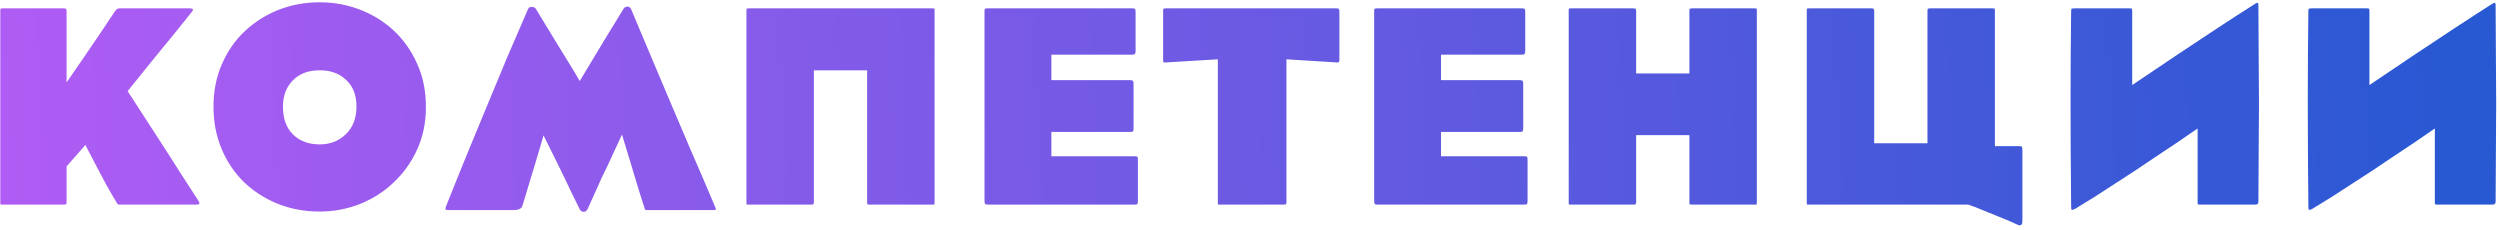 <?xml version="1.0" encoding="UTF-8"?> <svg xmlns="http://www.w3.org/2000/svg" width="501" height="46" viewBox="0 0 501 46" fill="none"> <path d="M39.732 40.188C39.964 40.536 40.022 40.768 39.906 40.884C39.829 40.961 39.635 41 39.326 41H24.072C23.763 41 23.589 40.961 23.55 40.884C23.511 40.807 23.395 40.613 23.202 40.304C22.661 39.415 22.042 38.351 21.346 37.114C20.689 35.838 20.031 34.601 19.374 33.402C18.639 32.01 17.885 30.56 17.112 29.052L13.342 33.344V40.478C13.342 40.71 13.303 40.865 13.226 40.942C13.187 40.981 13.033 41 12.762 41H0.64C0.331 41 0.157 41 0.118 41C0.079 40.961 0.06 40.787 0.06 40.478V2.198C0.06 1.889 0.079 1.734 0.118 1.734C0.157 1.695 0.331 1.676 0.64 1.676H12.762C13.033 1.676 13.187 1.715 13.226 1.792C13.303 1.831 13.342 1.966 13.342 2.198V16.524C14.541 14.784 15.739 13.044 16.938 11.304C17.943 9.835 19.007 8.269 20.128 6.606C21.288 4.905 22.313 3.377 23.202 2.024C23.395 1.792 23.647 1.676 23.956 1.676H38.05C38.707 1.676 38.843 1.908 38.456 2.372C37.373 3.725 36.097 5.311 34.628 7.128C33.159 8.907 31.747 10.627 30.394 12.29C28.847 14.223 27.243 16.215 25.58 18.264C27.513 21.241 29.369 24.103 31.148 26.848C31.883 28.008 32.656 29.207 33.468 30.444C34.28 31.681 35.053 32.899 35.788 34.098C36.561 35.258 37.277 36.36 37.934 37.404C38.63 38.448 39.229 39.376 39.732 40.188ZM85.355 21.454C85.355 24.547 84.775 27.37 83.615 29.922C82.455 32.474 80.889 34.678 78.917 36.534C76.984 38.39 74.722 39.84 72.131 40.884C69.579 41.889 66.891 42.392 64.069 42.392C60.975 42.392 58.114 41.851 55.485 40.768C52.894 39.685 50.651 38.216 48.757 36.36C46.862 34.465 45.393 32.242 44.349 29.69C43.305 27.138 42.783 24.373 42.783 21.396C42.783 18.264 43.343 15.422 44.465 12.87C45.586 10.279 47.114 8.075 49.047 6.258C51.019 4.402 53.281 2.971 55.833 1.966C58.423 0.961 61.169 0.458 64.069 0.458C66.853 0.458 69.521 0.941 72.073 1.908C74.625 2.875 76.887 4.267 78.859 6.084C80.831 7.901 82.397 10.105 83.557 12.696C84.755 15.287 85.355 18.206 85.355 21.454ZM71.435 21.338C71.435 19.095 70.758 17.336 69.405 16.06C68.09 14.745 66.311 14.088 64.069 14.088C61.788 14.088 59.989 14.765 58.675 16.118C57.36 17.471 56.703 19.211 56.703 21.338C56.703 23.774 57.38 25.649 58.733 26.964C60.086 28.279 61.865 28.936 64.069 28.936C66.157 28.936 67.897 28.259 69.289 26.906C70.719 25.553 71.435 23.697 71.435 21.338ZM143.265 41.348C143.458 41.735 143.516 41.947 143.439 41.986C143.4 42.063 143.168 42.102 142.743 42.102H129.809C129.538 42.102 129.364 42.083 129.287 42.044C129.248 42.005 129.19 41.831 129.113 41.522C128.688 40.246 128.224 38.777 127.721 37.114C127.218 35.413 126.735 33.808 126.271 32.3C125.73 30.521 125.188 28.743 124.647 26.964C123.603 29.207 122.636 31.295 121.747 33.228C121.36 34.04 120.954 34.871 120.529 35.722C120.142 36.573 119.775 37.404 119.427 38.216C119.079 38.989 118.75 39.705 118.441 40.362C118.17 40.981 117.938 41.503 117.745 41.928C117.552 42.276 117.3 42.45 116.991 42.45C116.604 42.45 116.334 42.276 116.179 41.928C115.986 41.541 115.734 41.039 115.425 40.42C115.116 39.763 114.768 39.047 114.381 38.274C114.033 37.501 113.646 36.689 113.221 35.838C112.796 34.987 112.39 34.156 112.003 33.344C111.036 31.411 110.012 29.342 108.929 27.138C108.426 28.878 107.924 30.579 107.421 32.242C106.996 33.673 106.532 35.2 106.029 36.824C105.565 38.409 105.14 39.821 104.753 41.058C104.637 41.445 104.463 41.696 104.231 41.812C104.038 41.967 103.67 42.063 103.129 42.102H89.847C89.499 42.102 89.306 42.044 89.267 41.928C89.228 41.812 89.306 41.522 89.499 41.058C91.162 36.882 92.67 33.151 94.023 29.864C95.376 26.577 96.672 23.445 97.909 20.468C99.146 17.491 100.384 14.513 101.621 11.536C102.897 8.559 104.308 5.291 105.855 1.734C105.971 1.502 106.203 1.386 106.551 1.386C106.899 1.386 107.17 1.502 107.363 1.734C108.794 4.054 110.05 6.123 111.133 7.94C112.216 9.719 113.144 11.227 113.917 12.464C114.806 13.895 115.56 15.151 116.179 16.234C116.798 15.229 117.532 14.011 118.383 12.58C119.118 11.343 120.026 9.835 121.109 8.056C122.192 6.277 123.468 4.189 124.937 1.792C125.13 1.483 125.382 1.328 125.691 1.328C126.116 1.328 126.387 1.521 126.503 1.908C128.011 5.504 129.403 8.81 130.679 11.826C131.955 14.842 133.231 17.858 134.507 20.874C135.783 23.851 137.117 26.983 138.509 30.27C139.94 33.518 141.525 37.211 143.265 41.348ZM187.287 40.478C187.287 40.787 187.268 40.961 187.229 41C187.191 41 187.017 41 186.707 41H174.353C174.083 41 173.909 40.981 173.831 40.942C173.793 40.865 173.773 40.71 173.773 40.478V14.088H163.101V40.478C163.101 40.71 163.063 40.865 162.985 40.942C162.947 40.981 162.792 41 162.521 41H150.167C149.858 41 149.684 41 149.645 41C149.607 40.961 149.587 40.787 149.587 40.478V2.198C149.587 1.889 149.607 1.734 149.645 1.734C149.684 1.695 149.858 1.676 150.167 1.676H186.707C187.017 1.676 187.191 1.695 187.229 1.734C187.268 1.734 187.287 1.889 187.287 2.198V40.478ZM228.036 40.188C228.036 40.536 227.998 40.768 227.92 40.884C227.882 40.961 227.708 41 227.398 41H197.992C197.683 41 197.49 40.961 197.412 40.884C197.335 40.768 197.296 40.536 197.296 40.188V2.256C197.296 1.985 197.316 1.831 197.354 1.792C197.393 1.715 197.586 1.676 197.934 1.676H226.876C227.186 1.676 227.379 1.715 227.456 1.792C227.534 1.869 227.572 2.101 227.572 2.488V10.144C227.572 10.453 227.534 10.666 227.456 10.782C227.379 10.898 227.186 10.956 226.876 10.956H210.694V16.06H226.47C226.78 16.06 226.973 16.118 227.05 16.234C227.128 16.311 227.166 16.524 227.166 16.872V25.688C227.166 25.997 227.128 26.21 227.05 26.326C226.973 26.403 226.78 26.442 226.47 26.442H210.694V31.314H227.398C227.708 31.314 227.882 31.353 227.92 31.43C227.998 31.469 228.036 31.681 228.036 32.068V40.188ZM268.415 12.116C268.415 12.387 268.279 12.522 268.009 12.522L257.801 11.884V40.478C257.801 40.71 257.762 40.865 257.685 40.942C257.646 40.981 257.491 41 257.221 41H244.635C244.325 41 244.151 41 244.113 41C244.074 40.961 244.055 40.787 244.055 40.478V11.884L233.499 12.522C233.305 12.522 233.189 12.503 233.151 12.464C233.112 12.425 233.093 12.309 233.093 12.116V2.256C233.093 2.024 233.112 1.869 233.151 1.792C233.189 1.715 233.325 1.676 233.557 1.676H267.951C268.26 1.676 268.415 1.869 268.415 2.256V12.116ZM306.122 40.188C306.122 40.536 306.084 40.768 306.006 40.884C305.968 40.961 305.794 41 305.484 41H276.078C275.769 41 275.576 40.961 275.498 40.884C275.421 40.768 275.382 40.536 275.382 40.188V2.256C275.382 1.985 275.402 1.831 275.44 1.792C275.479 1.715 275.672 1.676 276.02 1.676H304.962C305.272 1.676 305.465 1.715 305.542 1.792C305.62 1.869 305.658 2.101 305.658 2.488V10.144C305.658 10.453 305.62 10.666 305.542 10.782C305.465 10.898 305.272 10.956 304.962 10.956H288.78V16.06H304.556C304.866 16.06 305.059 16.118 305.136 16.234C305.214 16.311 305.252 16.524 305.252 16.872V25.688C305.252 25.997 305.214 26.21 305.136 26.326C305.059 26.403 304.866 26.442 304.556 26.442H288.78V31.314H305.484C305.794 31.314 305.968 31.353 306.006 31.43C306.084 31.469 306.122 31.681 306.122 32.068V40.188ZM352.069 40.478C352.069 40.787 352.049 40.961 352.011 41C351.972 41 351.798 41 351.489 41H339.135C338.864 41 338.69 40.981 338.613 40.942C338.574 40.865 338.555 40.71 338.555 40.478V27.08H327.883V40.478C327.883 40.71 327.844 40.865 327.767 40.942C327.728 40.981 327.573 41 327.303 41H314.949C314.639 41 314.465 41 314.427 41C314.388 40.961 314.369 40.787 314.369 40.478V2.198C314.369 1.889 314.388 1.734 314.427 1.734C314.465 1.695 314.639 1.676 314.949 1.676H327.303C327.573 1.676 327.728 1.715 327.767 1.792C327.844 1.831 327.883 1.966 327.883 2.198V14.726H338.555V2.198C338.555 1.966 338.574 1.831 338.613 1.792C338.69 1.715 338.864 1.676 339.135 1.676H351.489C351.798 1.676 351.972 1.695 352.011 1.734C352.049 1.734 352.069 1.889 352.069 2.198V40.478ZM405.288 44.306C405.288 44.654 405.23 44.886 405.114 45.002C404.92 45.195 404.63 45.195 404.244 45.002C403.432 44.615 402.504 44.209 401.46 43.784C400.416 43.359 399.41 42.953 398.444 42.566C397.477 42.179 396.626 41.831 395.892 41.522C395.157 41.251 394.674 41.077 394.442 41H390.846L405.288 35.432V44.306ZM385.742 41L399.778 27.428V29.284H404.65C404.959 29.284 405.133 29.323 405.172 29.4C405.249 29.477 405.288 29.748 405.288 30.212V35.432L390.846 41H385.742ZM362.658 41C362.348 41 362.174 41 362.136 41C362.097 40.961 362.078 40.787 362.078 40.478V2.198C362.078 1.889 362.097 1.734 362.136 1.734C362.174 1.695 362.348 1.676 362.658 1.676H375.012C375.282 1.676 375.437 1.715 375.476 1.792C375.553 1.831 375.592 1.966 375.592 2.198V28.704H386.264V2.198C386.264 1.966 386.283 1.831 386.322 1.792C386.399 1.715 386.573 1.676 386.844 1.676H399.198C399.507 1.676 399.681 1.695 399.72 1.734C399.758 1.734 399.778 1.889 399.778 2.198V27.428L385.742 41H362.658ZM415.057 41.29C414.98 33.711 414.941 26.751 414.941 20.41C414.941 14.069 414.98 8.056 415.057 2.372C415.057 2.063 415.076 1.869 415.115 1.792C415.192 1.715 415.386 1.676 415.695 1.676H426.773C427.082 1.676 427.237 1.715 427.237 1.792C427.276 1.869 427.295 2.063 427.295 2.372V17.046C430.272 15.035 433.23 13.044 436.169 11.072C438.721 9.371 441.408 7.592 444.231 5.736C447.054 3.88 449.625 2.217 451.945 0.748C452.177 0.593 452.351 0.535 452.467 0.574C452.544 0.651 452.583 0.825 452.583 1.096C452.622 4.924 452.641 8.423 452.641 11.594C452.68 14.726 452.699 17.8 452.699 20.816C452.699 23.793 452.68 26.848 452.641 29.98C452.641 33.112 452.622 36.592 452.583 40.42C452.583 40.536 452.544 40.671 452.467 40.826C452.39 40.942 452.216 41 451.945 41H440.983C440.674 41 440.5 40.981 440.461 40.942C440.422 40.903 440.403 40.749 440.403 40.478V25.746C437.58 27.718 434.719 29.651 431.819 31.546C430.582 32.358 429.286 33.228 427.933 34.156C426.58 35.045 425.207 35.935 423.815 36.824C422.423 37.713 421.05 38.603 419.697 39.492C418.344 40.343 417.048 41.135 415.811 41.87C415.502 42.025 415.289 42.083 415.173 42.044C415.096 42.005 415.057 41.754 415.057 41.29ZM462.596 41.29C462.519 33.711 462.48 26.751 462.48 20.41C462.48 14.069 462.519 8.056 462.596 2.372C462.596 2.063 462.615 1.869 462.654 1.792C462.731 1.715 462.925 1.676 463.234 1.676H474.312C474.621 1.676 474.776 1.715 474.776 1.792C474.815 1.869 474.834 2.063 474.834 2.372V17.046C477.811 15.035 480.769 13.044 483.708 11.072C486.26 9.371 488.947 7.592 491.77 5.736C494.593 3.88 497.164 2.217 499.484 0.748C499.716 0.593 499.89 0.535 500.006 0.574C500.083 0.651 500.122 0.825 500.122 1.096C500.161 4.924 500.18 8.423 500.18 11.594C500.219 14.726 500.238 17.8 500.238 20.816C500.238 23.793 500.219 26.848 500.18 29.98C500.18 33.112 500.161 36.592 500.122 40.42C500.122 40.536 500.083 40.671 500.006 40.826C499.929 40.942 499.755 41 499.484 41H488.522C488.213 41 488.039 40.981 488 40.942C487.961 40.903 487.942 40.749 487.942 40.478V25.746C485.119 27.718 482.258 29.651 479.358 31.546C478.121 32.358 476.825 33.228 475.472 34.156C474.119 35.045 472.746 35.935 471.354 36.824C469.962 37.713 468.589 38.603 467.236 39.492C465.883 40.343 464.587 41.135 463.35 41.87C463.041 42.025 462.828 42.083 462.712 42.044C462.635 42.005 462.596 41.754 462.596 41.29Z" fill="url(#paint0_linear)"></path> <defs> <linearGradient id="paint0_linear" x1="490.988" y1="21" x2="-3.927" y2="42.67" gradientUnits="userSpaceOnUse"> <stop stop-color="#2958D3"></stop> <stop offset="1" stop-color="#B15CF4"></stop> </linearGradient> </defs> </svg> 